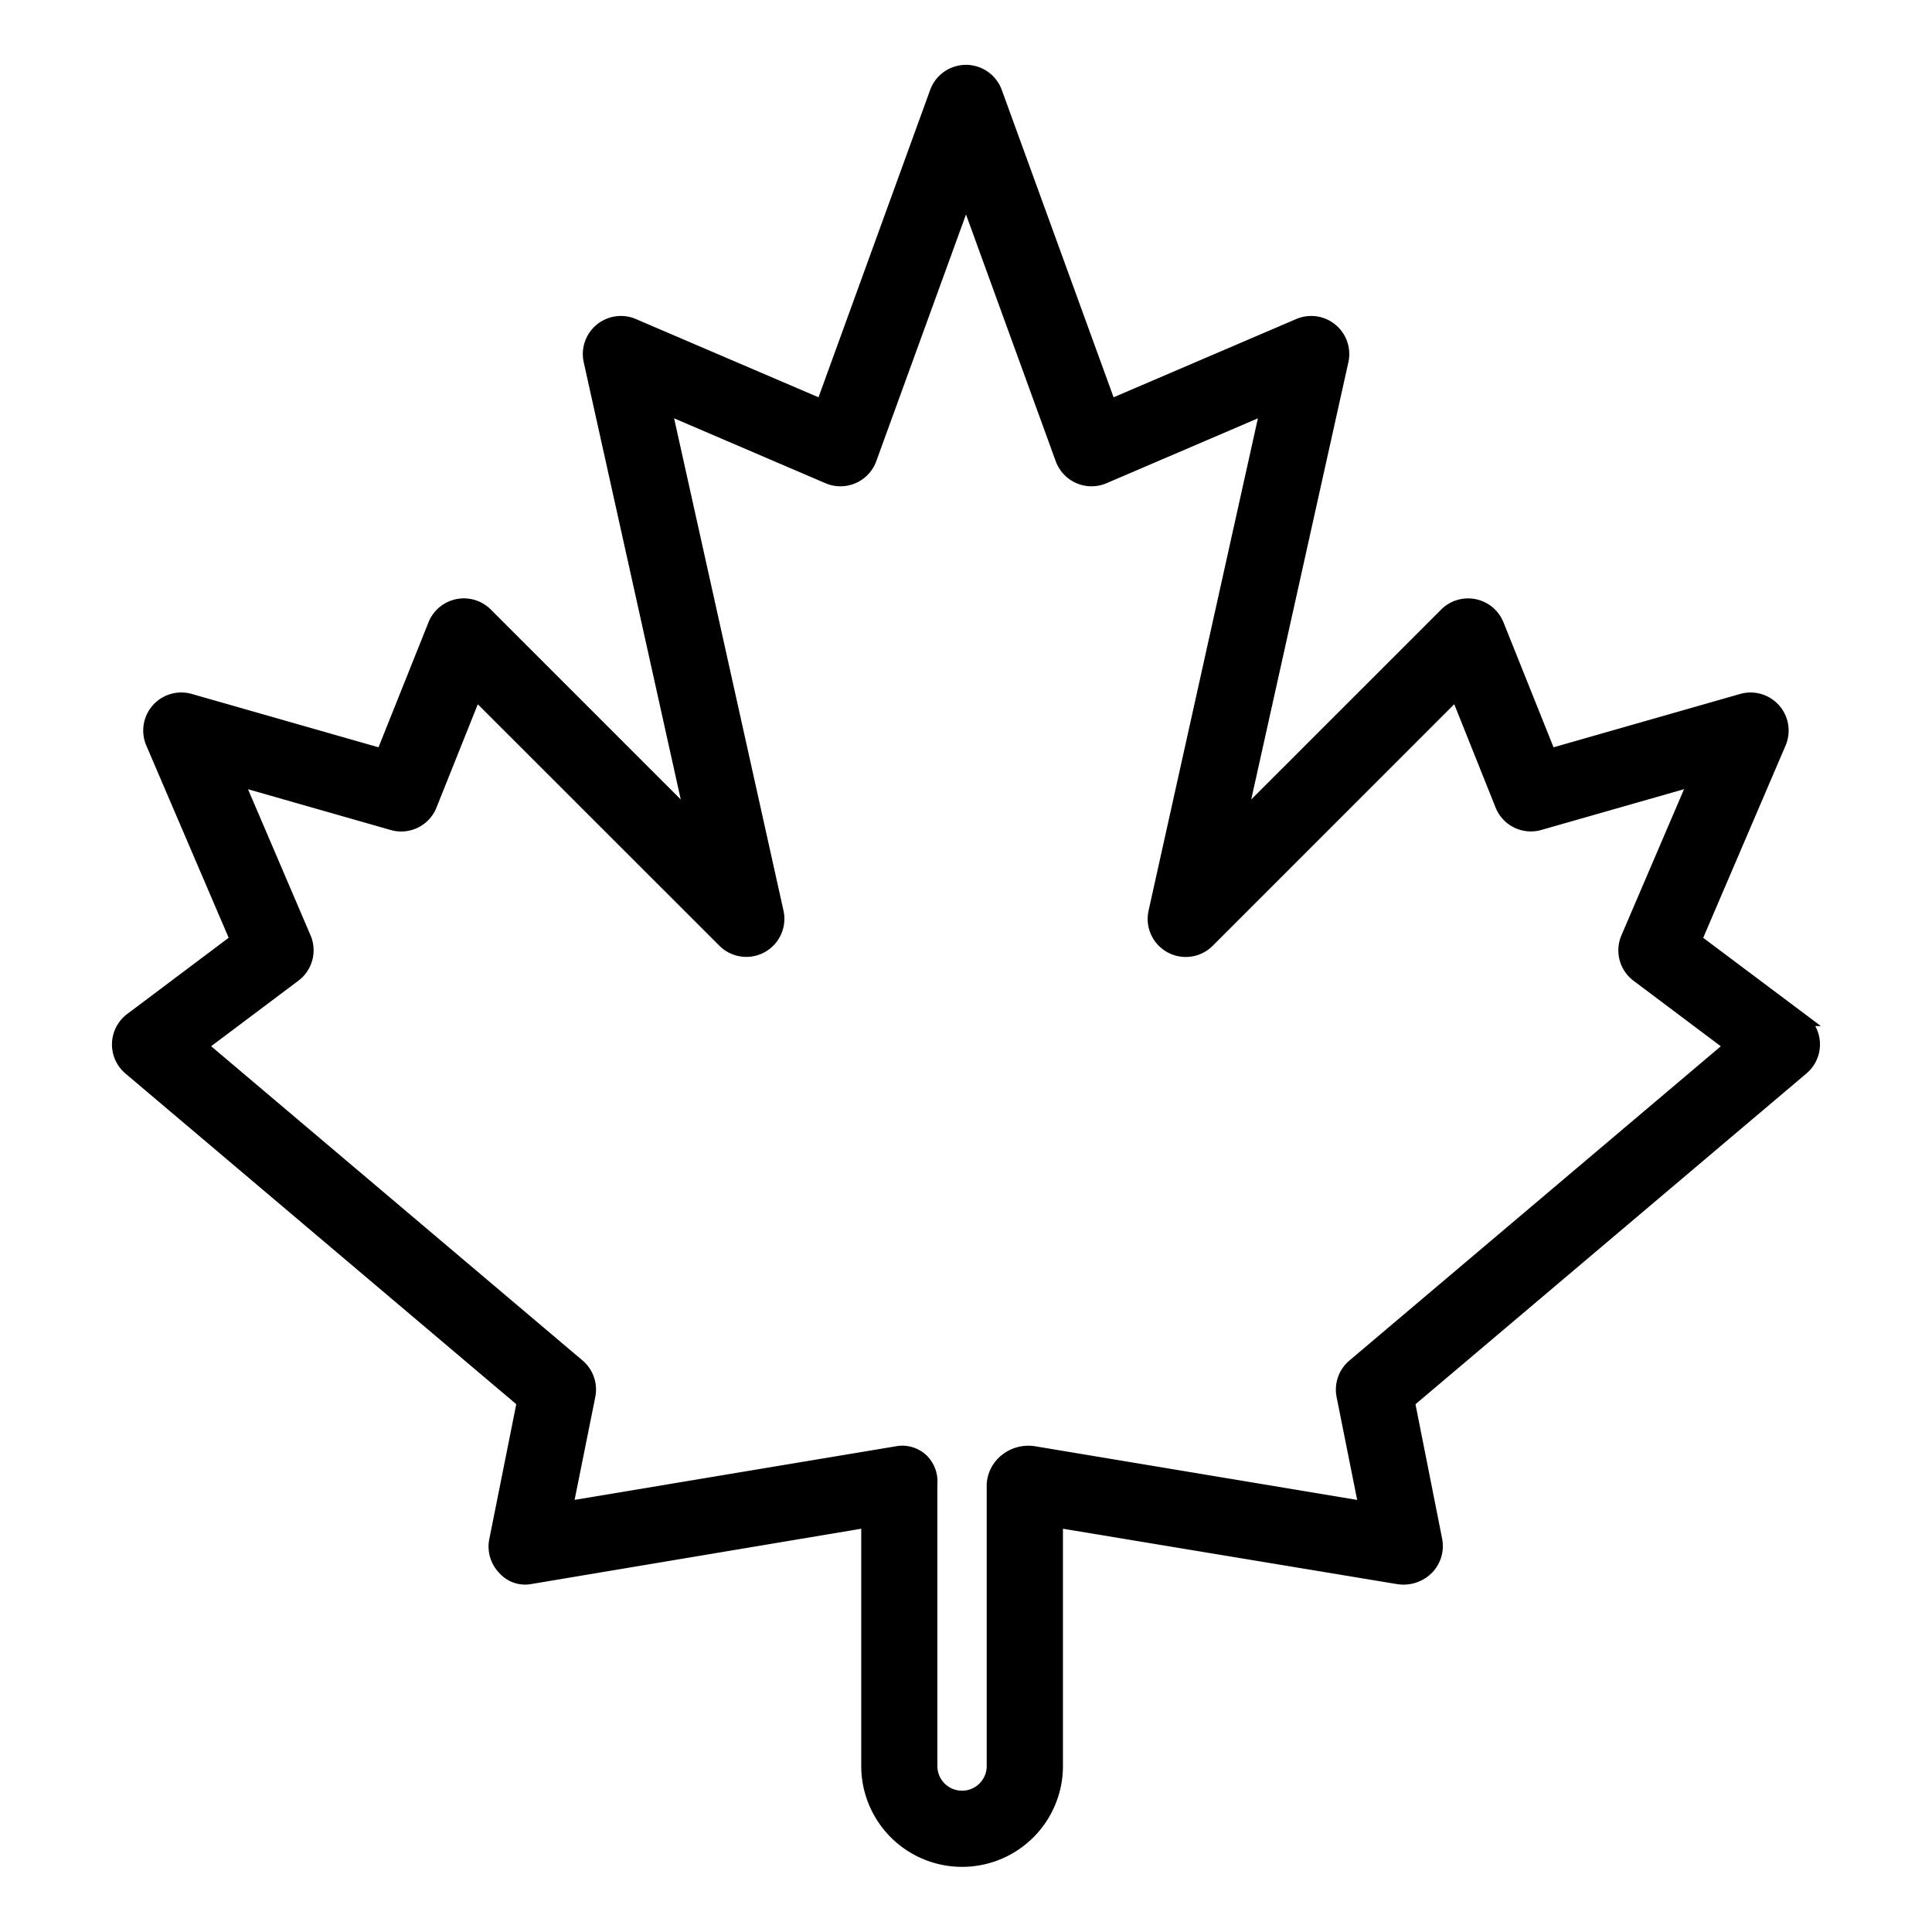 <svg xmlns="http://www.w3.org/2000/svg" xmlns:xlink="http://www.w3.org/1999/xlink" width="72" height="72" viewBox="0 0 72 72">
  <defs>
    <clipPath id="clip-path">
      <rect id="Rectangle_1637" data-name="Rectangle 1637" width="72" height="72" transform="translate(8888 -21012)" fill="none"/>
    </clipPath>
  </defs>
  <g id="icon-5" transform="translate(-8888 21012)" clip-path="url(#clip-path)">
    <g id="leaf" transform="translate(8878.948 -21009.332)">
      <g id="Group_8093" data-name="Group 8093" transform="translate(13.475)">
        <path id="Path_21532" data-name="Path 21532" d="M76.161,35.32l-3.943-2.957,3.146-7.342a1.169,1.169,0,0,0-1.4-1.585L66.8,25.484,64.85,20.617a1.17,1.17,0,0,0-1.913-.392L55.251,27.91l3.807-17.131a1.169,1.169,0,0,0-1.6-1.328l-7.05,3.021L46.151.77a1.17,1.17,0,0,0-2.2,0L39.7,12.472l-7.05-3.021a1.169,1.169,0,0,0-1.6,1.328L34.852,27.91l-7.686-7.686a1.17,1.17,0,0,0-1.913.392l-1.947,4.868-7.171-2.049a1.169,1.169,0,0,0-1.4,1.585l3.146,7.342L13.943,35.32a1.17,1.17,0,0,0-.054,1.829L28.566,49.567l-1.034,5.17a1.167,1.167,0,0,0,.307,1.043,1.041,1.041,0,0,0,.959.34l12.6-2.112v9.138a3.508,3.508,0,1,0,7.017,0V54.009l12.745,2.112a1.251,1.251,0,0,0,1.069-.34,1.178,1.178,0,0,0,.325-1.043l-1.025-5.17L76.209,37.148a1.166,1.166,0,0,0-.049-1.828ZM59.5,48.227a1.17,1.17,0,0,0-.391,1.123l.837,4.186-12.363-2.06a1.332,1.332,0,0,0-1.022.262,1.246,1.246,0,0,0-.487.892V63.147a1.169,1.169,0,1,1-2.339,0V52.628a1.107,1.107,0,0,0-.34-.892,1.076,1.076,0,0,0-.719-.278,1,1,0,0,0-.174.016l-12.353,2.06.842-4.186a1.169,1.169,0,0,0-.389-1.123L16.52,36.31l3.5-2.628a1.169,1.169,0,0,0,.373-1.4L17.858,26.36l5.821,1.663a1.164,1.164,0,0,0,1.408-.69l1.68-4.2L36.038,32.4a1.169,1.169,0,0,0,1.968-1.08L33.824,12.5l6.089,2.61a1.17,1.17,0,0,0,1.56-.675l3.579-9.842,3.579,9.842a1.17,1.17,0,0,0,1.56.675L56.28,12.5,52.1,31.323a1.169,1.169,0,0,0,1.968,1.08l9.271-9.272,1.68,4.2a1.166,1.166,0,0,0,1.408.69l5.821-1.663-2.539,5.926a1.169,1.169,0,0,0,.373,1.4l3.5,2.628Z" transform="translate(-13.475 0)" stroke="#000" stroke-width="0.5"/>
      </g>
    </g>
  </g>
</svg>

